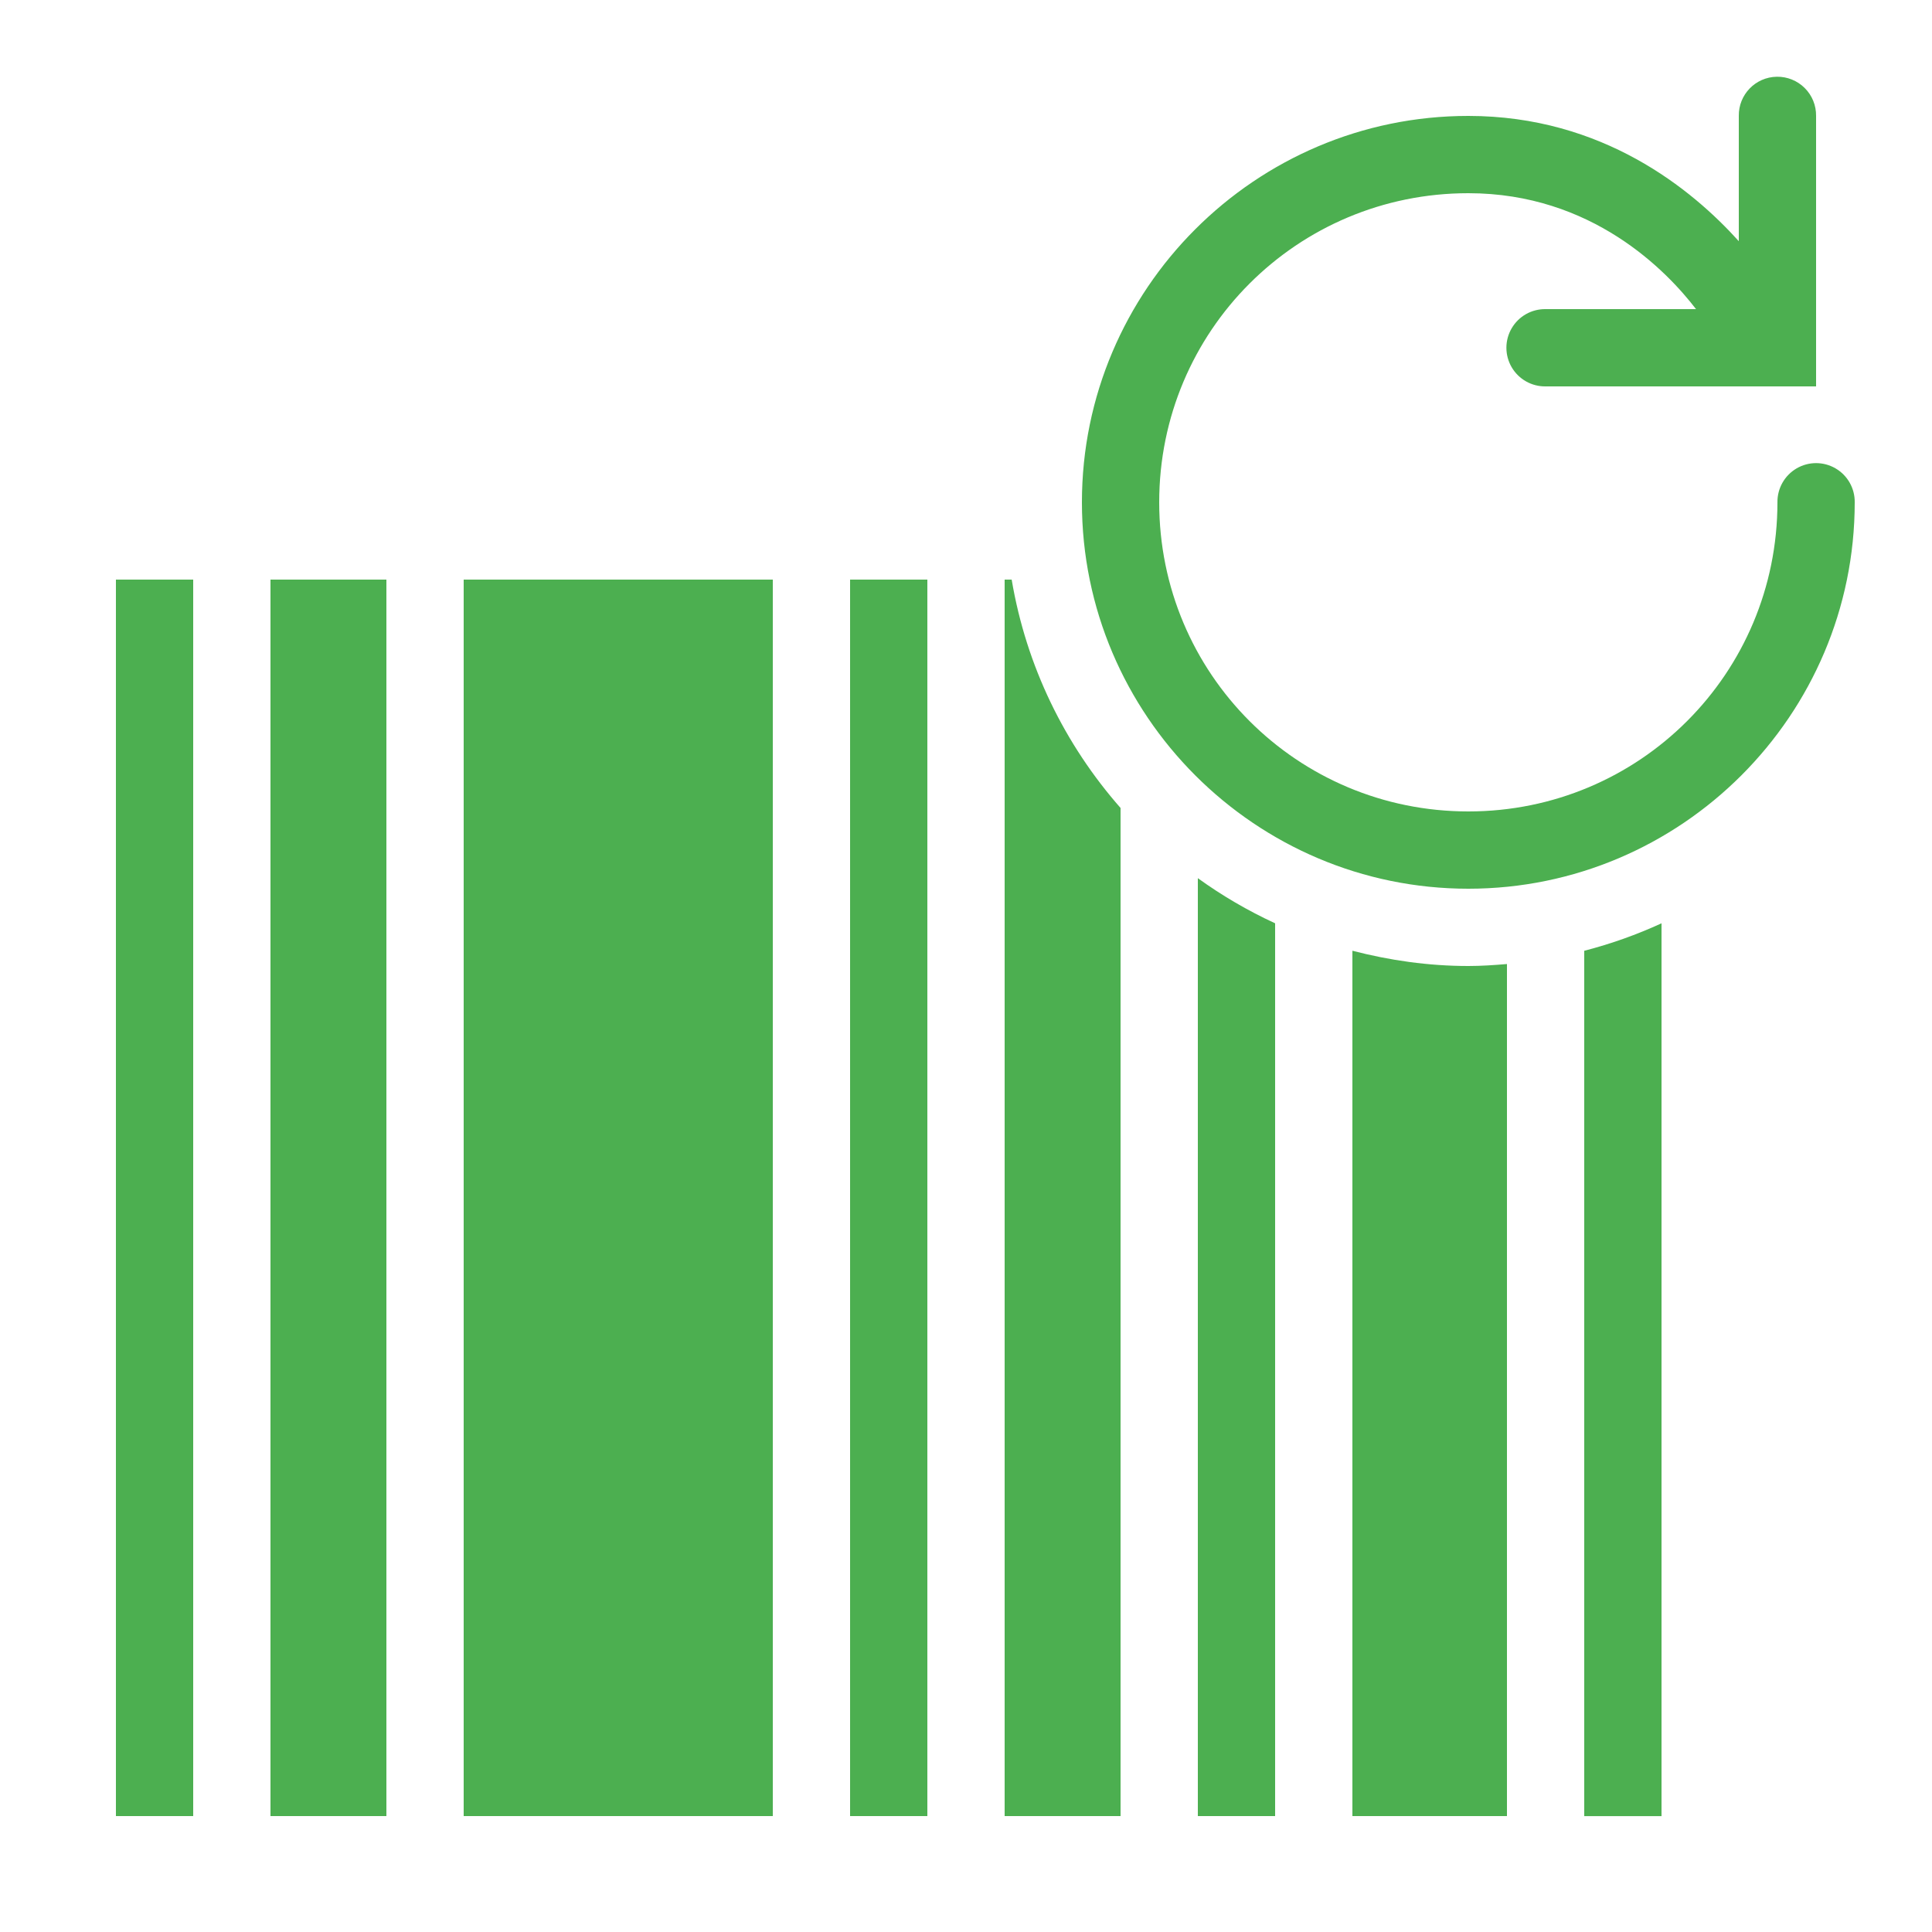 <svg xmlns="http://www.w3.org/2000/svg" xmlns:xlink="http://www.w3.org/1999/xlink" viewBox="0,0,256,256" width="50px" height="50px" fill-rule="nonzero"><g fill="#4caf50" fill-rule="nonzero" stroke="none" stroke-width="1" stroke-linecap="butt" stroke-linejoin="miter" stroke-miterlimit="10" stroke-dasharray="" stroke-dashoffset="0" font-family="none" font-weight="none" font-size="none" text-anchor="none" style="mix-blend-mode: normal"><g transform="scale(5.12,5.12)"><path d="M45.984,1.986c-0.552,0.009 -0.992,0.462 -0.984,1.014v3.242c-1.209,-1.341 -3.523,-3.242 -7,-3.242c-5.511,0 -10,4.489 -10,10c0,5.511 4.489,10 10,10c5.511,0 10,-4.489 10,-10c0.005,-0.361 -0.184,-0.696 -0.496,-0.878c-0.311,-0.182 -0.697,-0.182 -1.008,0c-0.311,0.182 -0.501,0.517 -0.496,0.878c0,4.431 -3.569,8 -8,8c-4.431,0 -8,-3.569 -8,-8c0,-4.431 3.569,-8 8,-8c3.203,0 5.137,2.015 5.893,3h-3.893c-0.361,-0.005 -0.696,0.184 -0.878,0.496c-0.182,0.311 -0.182,0.697 0,1.008c0.182,0.311 0.517,0.501 0.878,0.496h7v-7c0.004,-0.27 -0.102,-0.531 -0.294,-0.722c-0.191,-0.191 -0.452,-0.296 -0.722,-0.292zM3,15v32h2v-32zM7,15v32h3v-32zM12,15v32h8v-32zM22,15v32h2v-32zM26,15v32h3v-26.09c-1.442,-1.639 -2.44,-3.667 -2.818,-5.91zM31,22.727v24.273h2v-23.105c-0.707,-0.326 -1.375,-0.717 -2,-1.168zM43,23.895c-0.639,0.294 -1.307,0.532 -2,0.711v22.395h2zM35,24.605v22.395h4v-22.051c-0.331,0.028 -0.662,0.051 -1,0.051c-1.037,0 -2.039,-0.146 -3,-0.395z"></path></g></g></svg>